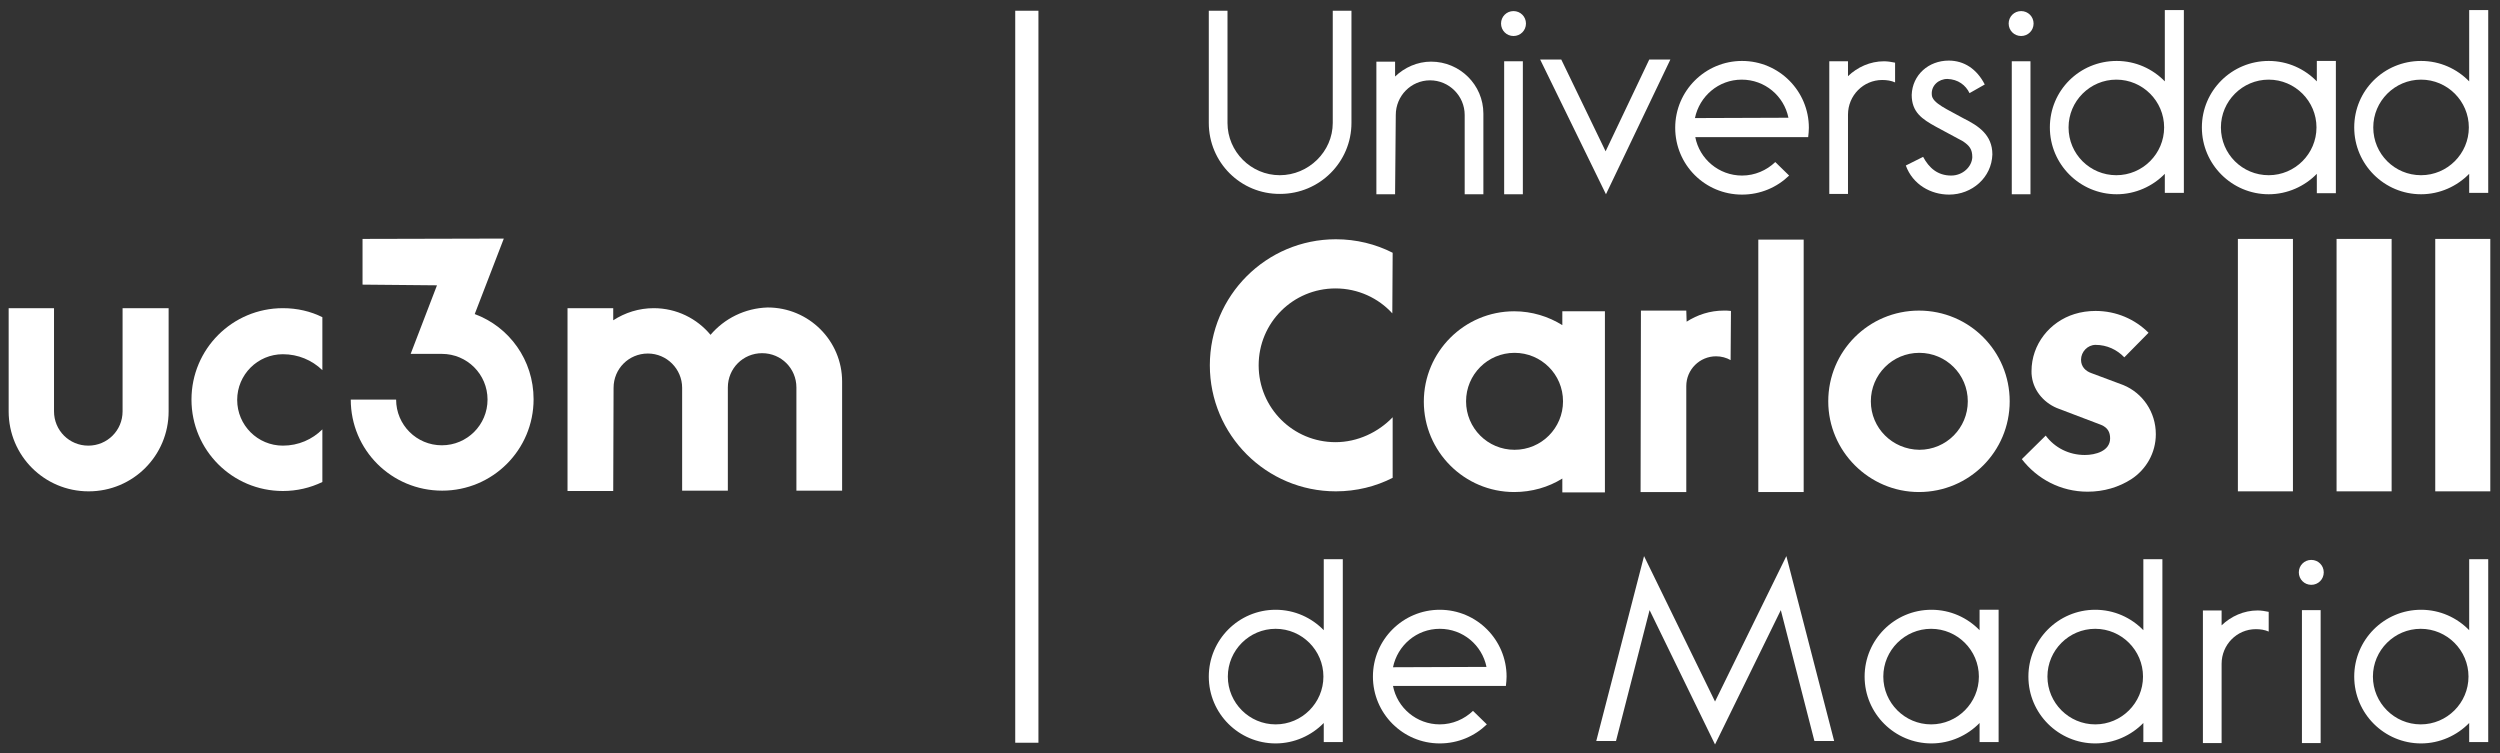 <?xml version="1.0" encoding="utf-8"?>
<!-- Generator: Adobe Illustrator 25.4.1, SVG Export Plug-In . SVG Version: 6.00 Build 0)  -->
<svg version="1.1" id="Primer_plano" xmlns="http://www.w3.org/2000/svg" xmlns:xlink="http://www.w3.org/1999/xlink" x="0px"
	 y="0px" viewBox="0 0 722 217.5" style="enable-background:new 0 0 722 217.5;" xml:space="preserve">
<rect x="0" y="0" width="722" height="217.5" fill="#333333" stroke="none"/>
<style type="text/css">
	.st0{fill:#FFFFFF;}
	.st1{fill-rule:evenodd;clip-rule:evenodd;fill:#FFFFFF;}
</style>
<g>
	<path class="st0" d="M402.2,120.5c-4.1,4.3-10.1,7.2-16.5,7.2c-12.3,0-22.2-9.9-22.2-22.2s9.9-22.2,22.2-22.2
		c6.5,0,12.4,2.8,16.4,7.2l0.1-17.5c-4.9-2.5-10.5-3.9-16.4-3.9c-20.1,0-36.4,16.3-36.4,36.4s16.3,36.4,36.4,36.4
		c5.9,0,11.5-1.4,16.4-3.9V120.5z"/>
	<path class="st1" d="M451.2,138.2c-4,2.5-8.8,3.9-13.9,3.9c-14.4,0-26.1-11.7-26.1-26.1c0-14.4,11.7-26.1,26.1-26.1
		c5.1,0,9.9,1.5,13.9,4v-4h12.3v52.3h-12.3V138.2z M423.4,115.9c0-7.7,6.2-14,14-14c7.7,0,14,6.2,14,14c0,7.7-6.2,14-14,14
		S423.4,123.6,423.4,115.9z"/>
	<path class="st0" d="M499.8,104c-1.2-0.7-2.7-1.1-4.2-1.1c-4.7,0-8.6,3.8-8.6,8.6v30.6h-13.2l0.1-52.4H487l0.1,3.2
		c3.1-2,6.8-3.2,10.7-3.2h0.1c0.6,0,1.3,0,2,0.1L499.8,104L499.8,104z"/>
	<path class="st1" d="M528,115.9c0-14.5,11.7-26.2,26.2-26.2s26.2,11.7,26.2,26.2s-11.7,26.2-26.2,26.2
		C539.8,142.1,528,130.3,528,115.9z M540.3,115.9c0-7.7,6.2-14,14-14c7.7,0,14,6.2,14,14c0,7.7-6.2,14-14,14
		C546.5,129.8,540.3,123.6,540.3,115.9z"/>
	<path class="st0" d="M613.5,103.2l7-7.1c-3.9-3.9-9.3-6.3-15.3-6.3c-2.1,0-4.2,0.3-6.1,0.9c-7.1,2.2-12.4,8.7-12.4,16.5
		c0,0.5,0,1,0.1,1.6c0.6,4.4,3.9,7.9,7.9,9.3l12.1,4.6c1.9,0.8,2.6,2.1,2.6,3.9c0,3.7-4.3,4.8-7.3,4.8c-4.6,0-8.7-2.1-11.3-5.6
		l-6.9,6.8c4.4,5.7,11.2,9.4,19,9.4c4.7,0,9-1.3,12.6-3.6c4.3-2.8,7.1-7.6,7.1-13c0-6.4-3.8-11.9-9.4-14.2l-9.1-3.4
		c-1.8-0.6-3.1-1.9-3.1-3.9c0-2.3,1.9-4.3,4.2-4.3C608.5,99.6,611.4,101,613.5,103.2z"/>
	<rect x="507.8" y="69.2" class="st1" width="13.1" height="72.9"/>
	<rect x="293.2" y="3.1" class="st1" width="6.7" height="211.4"/>
	<g>
		<path class="st0" d="M93.1,106.9c-3-2.9-7-4.6-11.4-4.6c-7.3,0-13.2,5.9-13.2,13.2s5.9,13.2,13.2,13.2c4.5,0,8.5-1.8,11.4-4.7
			v15.2c-3.5,1.7-7.4,2.6-11.4,2.6c-14.6,0-26.4-11.8-26.4-26.4S67.1,89,81.7,89c4.1,0,8,0.9,11.4,2.6V106.9z"/>
		<path class="st1" d="M35.4,89v29.8c0,5.5-4.4,9.9-9.9,9.9s-9.9-4.4-9.9-9.9V89H2.5v29.8c0,12.8,10.3,23.1,23.1,23.1
			s23.1-10.3,23.1-23.1V89H35.4z"/>
		<path class="st1" d="M126.2,82.4l-7.6,19.8h9.2h-0.2c7.3,0,13.2,5.9,13.2,13.2s-5.9,13.2-13.2,13.2c-7.3,0-13.2-5.9-13.2-13.2
			h-13.1c0,14.6,11.8,26.3,26.4,26.3s26.4-11.8,26.4-26.4c0-11.3-7-20.9-17-24.6l8.4-21.8L104.7,69v13.2L126.2,82.4z"/>
		<path class="st1" d="M205.2,96.7c-3.9-4.7-9.8-7.7-16.4-7.7c-4.3,0-8.3,1.3-11.7,3.5V89h-13.2v52.8h13.2l0.1-29.8
			c0-5.5,4.4-9.9,9.9-9.9s9.9,4.5,9.9,9.9v29.7h13.2v-29.8c0-5.5,4.4-9.9,9.9-9.9s9.9,4.4,9.9,9.9v29.8h13.2v-31.5
			c0-11.8-9.6-21.4-21.5-21.4C215.1,89,209.2,92,205.2,96.7z"/>
	</g>
	<g>
		<rect x="646.3" y="69" class="st1" width="15.9" height="72.9"/>
		<rect x="703.3" y="69" class="st1" width="15.9" height="72.9"/>
		<rect x="674.8" y="69" class="st1" width="15.9" height="72.9"/>
	</g>
	<g>
		<path class="st1" d="M349.1,35.5V3.1h5.4v32.4c0,8.3,6.8,15.1,15.1,15.1c8.3,0,15.3-6.8,15.3-15.1V3.1h5.4v32.4
			c0,11.3-9.2,20.5-20.6,20.5C358.3,56.1,349.1,46.9,349.1,35.5z"/>
	</g>
	<g>
		<path class="st1" d="M403.1,33.2c0-5.5,4.4-10,9.9-10s10,4.5,10,10v22.9h5.4V32.8c0-8.3-6.8-15-15.1-15c-4,0-7.7,1.7-10.4,4.3
			v-4.3h-5.4v38.3h5.4L403.1,33.2z"/>
	</g>
	<path class="st1" d="M434.4,17.7h5.4v38.4h-5.4V17.7z M433.5,6.8c0-2,1.6-3.6,3.6-3.6s3.6,1.6,3.6,3.6s-1.6,3.6-3.6,3.6
		S433.5,8.8,433.5,6.8z"/>
	<g>
		<polygon class="st1" points="463.8,56.1 444.8,17.2 450.9,17.2 463.7,43.7 476.3,17.2 482.4,17.2 		"/>
	</g>
	<path class="st1" d="M512.7,46.8c-2.5,2.4-5.9,3.9-9.6,3.9c-6.7,0-12.3-4.8-13.5-11.1h32.6c0.1-0.9,0.2-1.8,0.2-2.7
		c0-10.6-8.6-19.3-19.3-19.3c-10.6,0-19.3,8.6-19.3,19.3s8.6,19.3,19.3,19.3c5.3,0,10.1-2.1,13.6-5.5L512.7,46.8z M489.5,34.1
		c1.3-6.3,6.8-11.1,13.5-11.1s12.2,4.7,13.5,11L489.5,34.1z"/>
	<g>
		<path class="st1" d="M547.3,18.1c-1-0.2-2.1-0.4-3.2-0.4c-4,0-7.7,1.7-10.4,4.3v-4.3h-5.4V56h5.4V33.1c0-5.5,4.4-10,9.9-10
			c1.3,0,2.6,0.2,3.7,0.7V18.1z"/>
	</g>
	<path class="st1" d="M669.1,50.2c-3.5,3.6-8.5,5.9-13.9,5.9c-10.6,0-19.3-8.6-19.3-19.3s8.7-19.2,19.3-19.2
		c5.5,0,10.4,2.3,13.9,5.9v-5.9h5.5v38.2h-5.5V50.2z M641.4,36.8c0-7.6,6.2-13.8,13.8-13.8S669,29.2,669,36.8
		c0,7.6-6.2,13.8-13.8,13.8S641.4,44.5,641.4,36.8z"/>
	<path class="st1" d="M581,17.7h5.4v38.4H581V17.7z M580.1,6.8c0-2,1.6-3.6,3.6-3.6s3.6,1.6,3.6,3.6s-1.6,3.6-3.6,3.6
		S580.1,8.8,580.1,6.8z"/>
	<path class="st1" d="M713.1,50.2c-3.5,3.6-8.5,5.9-13.9,5.9c-10.6,0-19.3-8.6-19.3-19.3s8.6-19.2,19.3-19.2
		c5.5,0,10.4,2.3,13.9,5.9V2.9h5.5v52.8h-5.5V50.2z M685.4,36.8c0-7.6,6.2-13.8,13.8-13.8S713,29.2,713,36.8
		c0,7.6-6.2,13.8-13.8,13.8S685.4,44.5,685.4,36.8z"/>
	<path class="st1" d="M625.2,50.2c-3.5,3.6-8.5,5.9-13.9,5.9c-10.6,0-19.3-8.6-19.3-19.3s8.6-19.2,19.3-19.2
		c5.5,0,10.4,2.3,13.9,5.9V2.9h5.5v52.8h-5.5L625.2,50.2L625.2,50.2z M597.4,36.8c0-7.6,6.2-13.8,13.8-13.8S625,29.2,625,36.8
		c0,7.6-6.2,13.8-13.8,13.8S597.4,44.5,597.4,36.8z"/>
	<g>
		<path class="st1" d="M557.9,27.3c-0.2-2.6,2-4.5,4.5-4.5c3.1,0.1,5.3,1.8,6.4,4.1l4.4-2.5c-2.3-4.5-6-6.9-10.4-6.9
			c-5.8,0-10.5,4.1-10.7,9.9c0,5,3,7,7,9.2l7.8,4.2c1.9,1.3,2.7,2.3,2.7,4.6c-0.1,2.7-2.7,5.3-6.1,5.3c-3.9,0-6.4-2.2-8.1-5.4
			l-5,2.5c2,5.5,7.2,8.4,12.5,8.4c6.6,0,12.3-4.9,12.5-11.6c0-5.7-4.1-8.3-8.3-10.4C562.7,31.7,557.9,29.8,557.9,27.3z"/>
	</g>
	<path class="st1" d="M382.3,208.8c-3.5,3.6-8.5,5.9-13.9,5.9c-10.6,0-19.3-8.6-19.3-19.3c0-10.6,8.6-19.3,19.3-19.3
		c5.5,0,10.4,2.3,13.9,5.9v-20.5h5.5v52.8h-5.5V208.8z M354.6,195.4c0-7.6,6.2-13.8,13.8-13.8c7.6,0,13.8,6.2,13.8,13.8
		s-6.2,13.8-13.8,13.8C360.8,209.2,354.6,203,354.6,195.4z"/>
	<path class="st1" d="M425.4,205.3c-2.5,2.4-5.9,3.9-9.6,3.9c-6.7,0-12.3-4.8-13.5-11.1h32.6c0.1-0.9,0.2-1.8,0.2-2.7
		c0-10.6-8.6-19.3-19.3-19.3c-10.6,0-19.3,8.6-19.3,19.3c0,10.6,8.6,19.3,19.3,19.3c5.3,0,10.1-2.1,13.6-5.5L425.4,205.3z
		 M402.3,192.7c1.3-6.3,6.8-11.1,13.5-11.1s12.2,4.7,13.5,11L402.3,192.7z"/>
	<path class="st1" d="M571.7,208.8c-3.5,3.6-8.5,5.9-13.9,5.9c-10.6,0-19.3-8.6-19.3-19.3c0-10.6,8.6-19.3,19.3-19.3
		c5.5,0,10.4,2.3,13.9,5.9v-5.9h5.5v38.2h-5.5V208.8z M543.9,195.4c0-7.6,6.2-13.8,13.8-13.8s13.8,6.2,13.8,13.8
		s-6.2,13.8-13.8,13.8S543.9,203,543.9,195.4z"/>
	<path class="st1" d="M619,208.8c-3.5,3.6-8.5,5.9-13.9,5.9c-10.6,0-19.3-8.6-19.3-19.3c0-10.6,8.6-19.3,19.3-19.3
		c5.5,0,10.4,2.3,13.9,5.9v-20.5h5.5v52.8H619V208.8z M591.3,195.4c0-7.6,6.2-13.8,13.8-13.8s13.8,6.2,13.8,13.8
		s-6.2,13.8-13.8,13.8C597.5,209.2,591.3,203,591.3,195.4z"/>
	<g>
		<path class="st1" d="M655.2,176.7c-1-0.2-2.1-0.4-3.2-0.4c-4,0-7.7,1.7-10.4,4.3v-4.3h-5.4v38.3h5.4v-22.9c0-5.5,4.4-10,9.9-10
			c1.3,0,2.6,0.2,3.7,0.7V176.7z"/>
	</g>
	<path class="st1" d="M664.8,176.2h5.4v38.4h-5.4V176.2z M663.9,165.3c0-2,1.6-3.6,3.6-3.6s3.6,1.6,3.6,3.6s-1.6,3.6-3.6,3.6
		S663.9,167.3,663.9,165.3z"/>
	<path class="st1" d="M713.1,208.8c-3.5,3.6-8.5,5.9-13.9,5.9c-10.6,0-19.3-8.6-19.3-19.3c0-10.6,8.6-19.3,19.3-19.3
		c5.5,0,10.4,2.3,13.9,5.9v-20.5h5.5v52.8h-5.5V208.8z M685.3,195.4c0-7.6,6.2-13.8,13.8-13.8s13.8,6.2,13.8,13.8
		s-6.2,13.8-13.8,13.8C691.5,209.2,685.3,203,685.3,195.4z"/>
	<g>
		<polygon class="st1" points="495.3,202.6 515.9,160.6 529.7,214 524,214 514.3,176.2 495.3,215 476.4,176.2 466.7,214 461,214 
			474.8,160.6 		"/>
	</g>
</g>
</svg>
